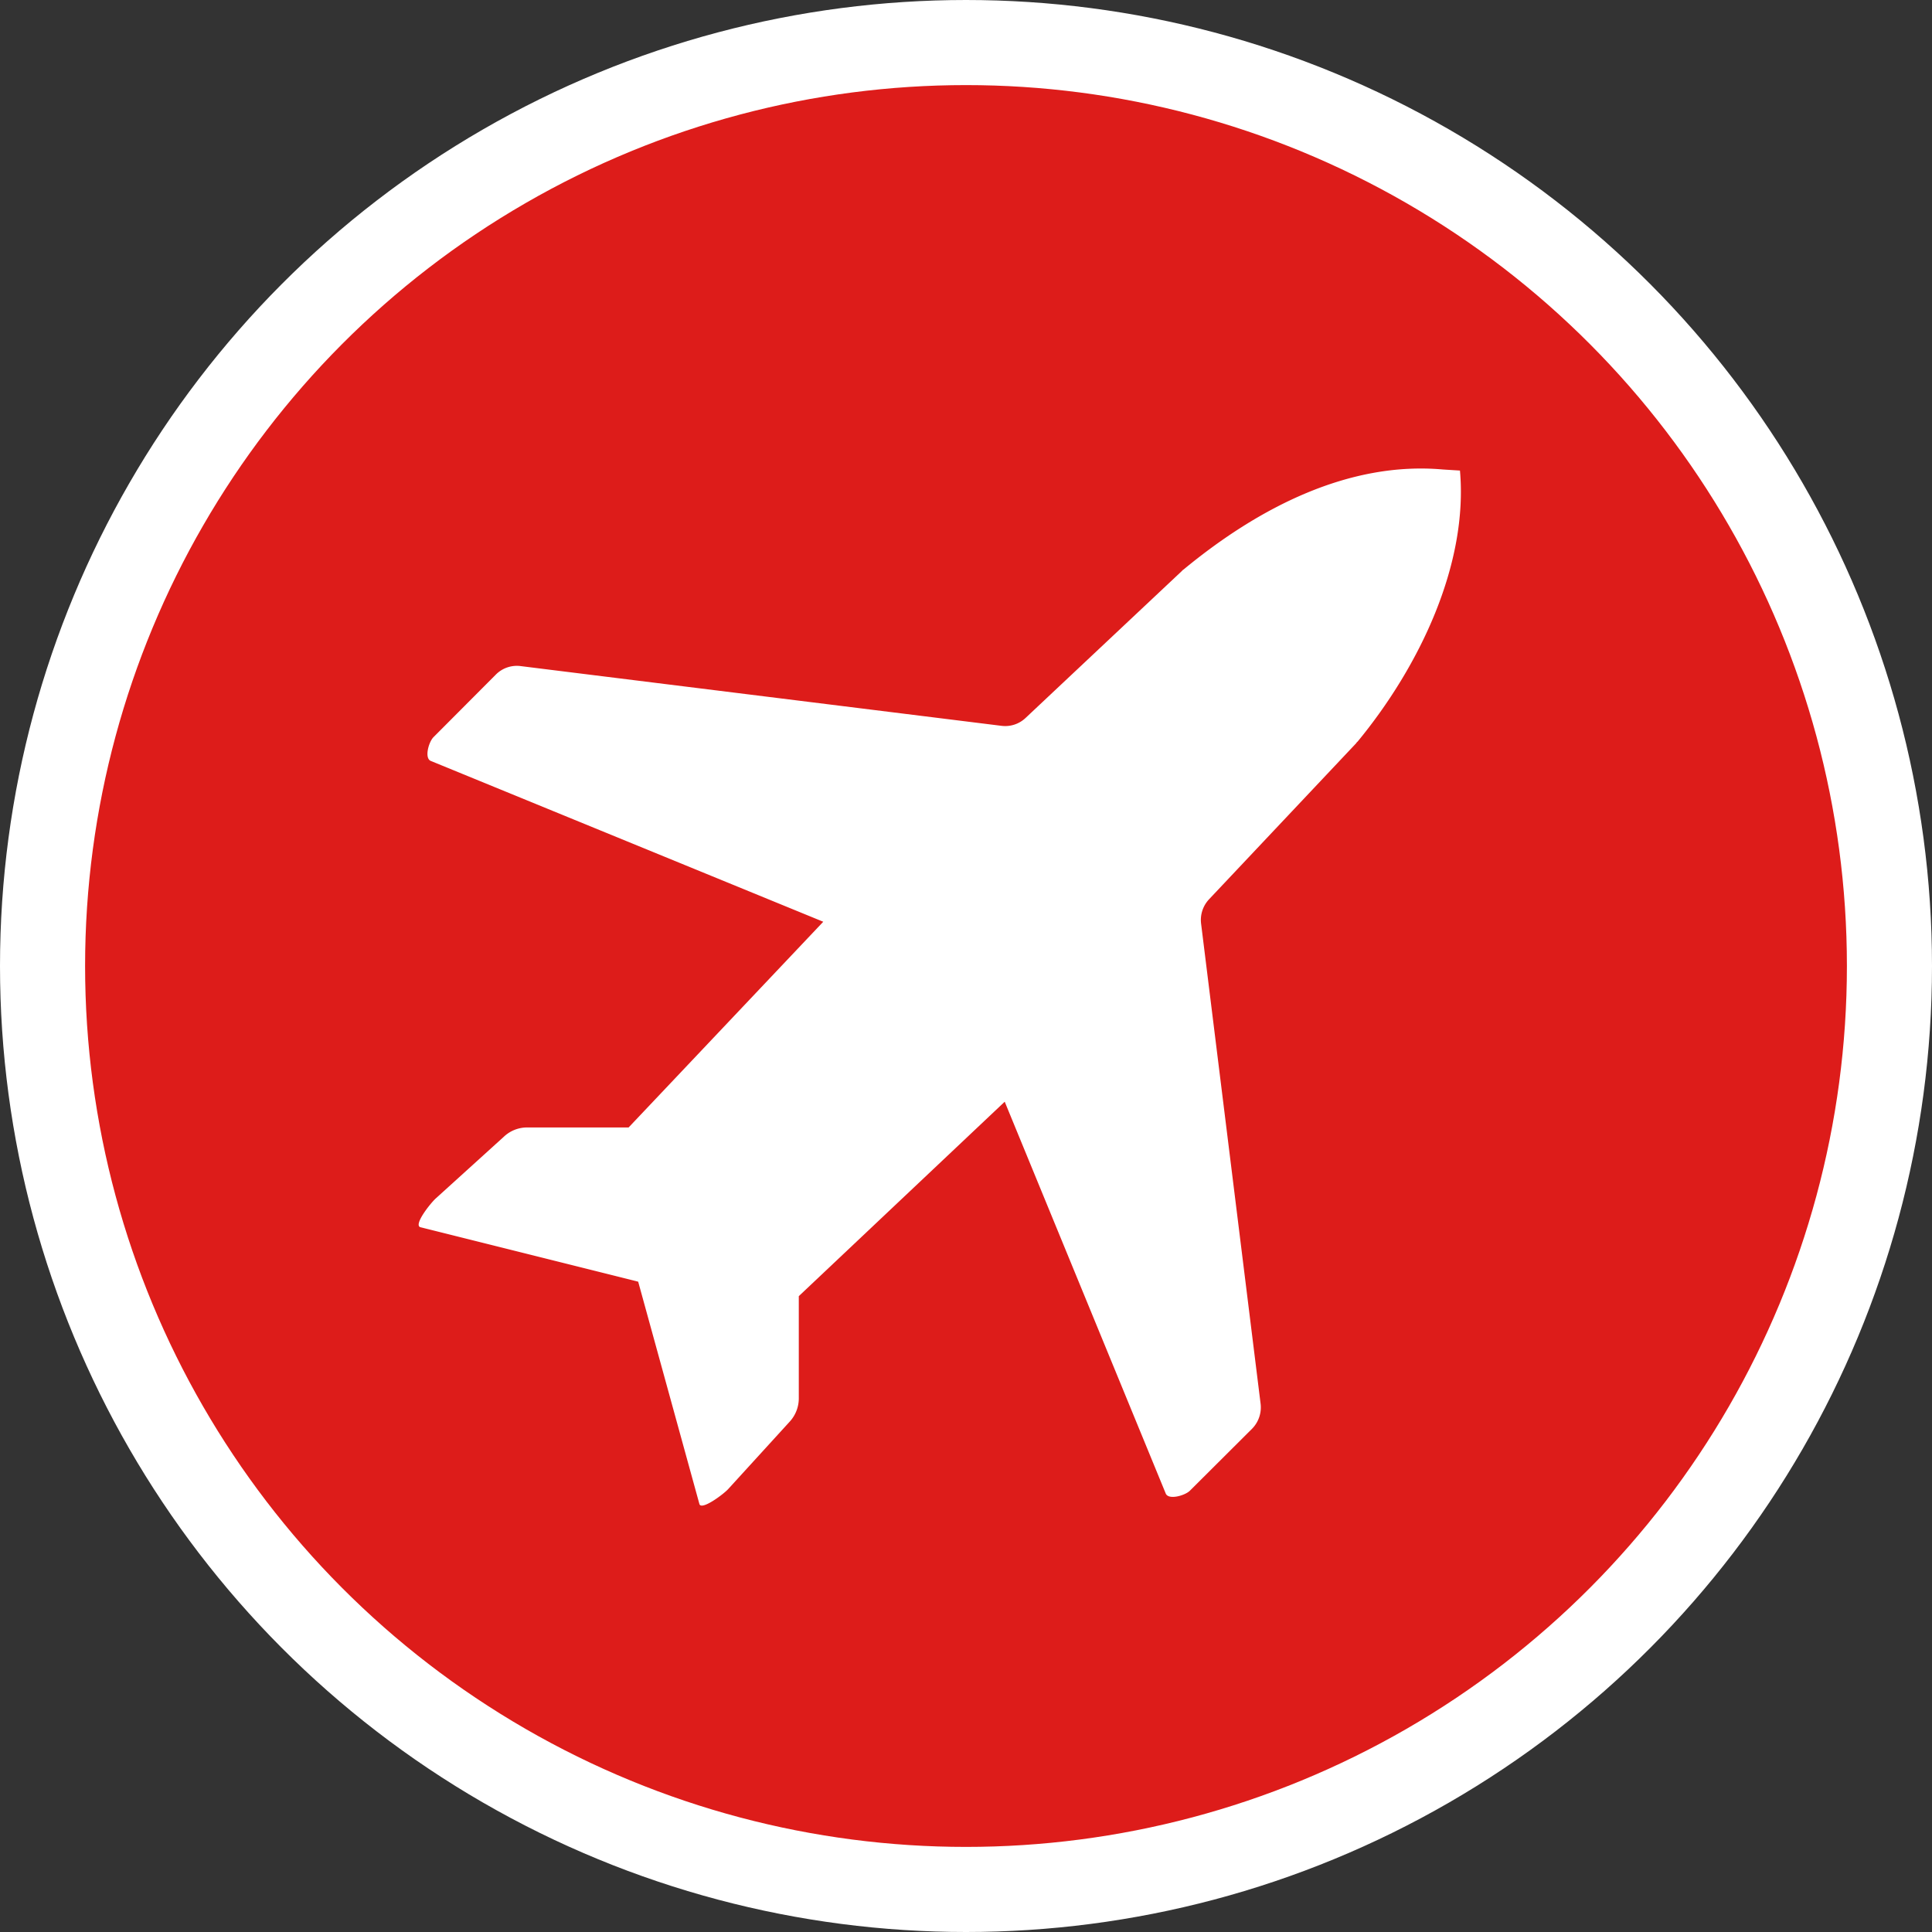 <svg xmlns="http://www.w3.org/2000/svg" viewBox="0 0 90.82 90.82">
  <rect x="0" y="0" width="90.82" height="90.82" fill="#333333" stroke="none"/>
  <defs>
    <style>
      .cls-1 {
        fill: #dd1c1a;
        stroke: #fff;
        stroke-miterlimit: 10;
        stroke-width: 4px;
      }

      .cls-2 {
        fill: #fff;
      }
    </style>
  </defs>
  <title>Airplane_icon</title>
  <g id="Слой_2" data-name="Слой 2">
    <g id="Слой_1-2" data-name="Слой 1">
      <g id="Слой_2-2" data-name="Слой 2-2">
        <g>
          <circle class="cls-1" cx="45.41" cy="45.41" r="43.41"/>
          <path class="cls-2" d="M30,60.25,19.76,57.69c-.33-.11.46-1.11.72-1.35l3.2-2.9A1.59,1.59,0,0,1,24.75,53h4.8l9.15-9.67L20.25,35.77c-.31-.13-.1-.89.13-1.12l2.92-2.93a1.39,1.39,0,0,1,1.16-.41l22.62,2.81a1.39,1.39,0,0,0,1.13-.37l7.35-6.91a.27.27,0,0,1,.08-.07c3.56-2.94,7.8-5.09,12.19-4.7l.8.05c.39,4.39-1.88,9.18-4.81,12.74a.27.27,0,0,0-.07.08l-6.92,7.34a1.42,1.42,0,0,0-.37,1.13L59.26,66a1.43,1.43,0,0,1-.4,1.16l-2.93,2.92c-.24.23-1,.44-1.13.13L47.23,51.79l-9.68,9.14v4.81a1.62,1.62,0,0,1-.41,1.07L34.23,70c-.23.25-1.24,1-1.35.71L30,60.25"/>
        </g>
      </g>
    </g>
  </g>
</svg>
